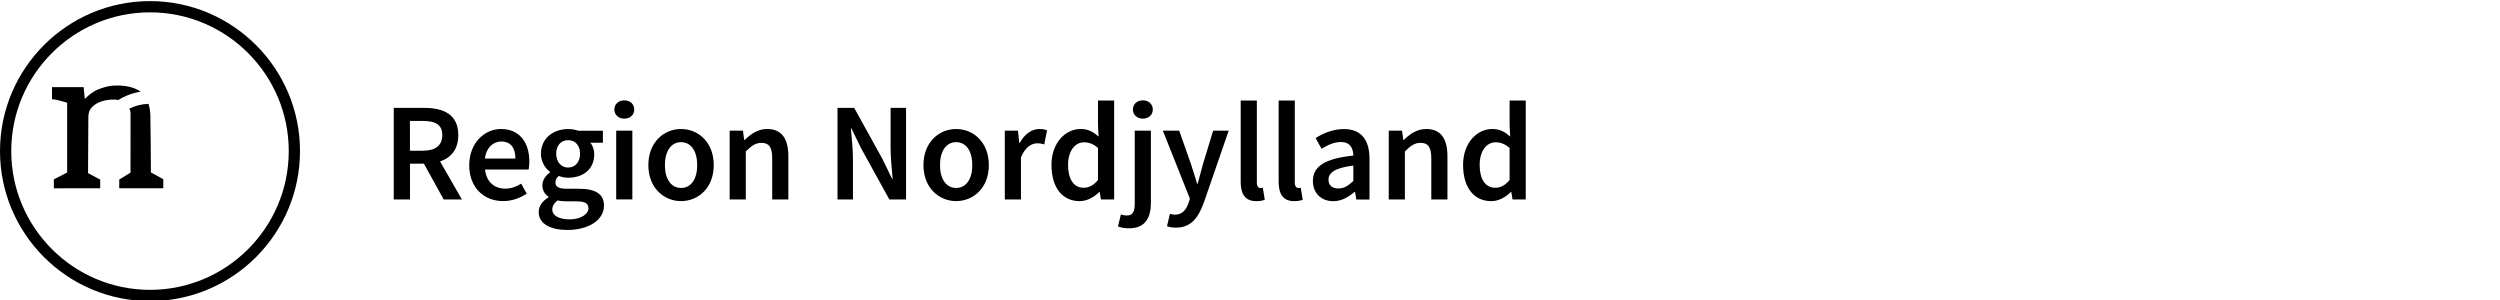 <?xml version="1.0" encoding="UTF-8"?>
<svg id="Layer_1" data-name="Layer 1" xmlns="http://www.w3.org/2000/svg" viewBox="0 0 500 60">
  <g>
    <path d="M78.75,21.58h6.17c3.81,0,6.74,1.34,6.74,5.43s-2.93,5.72-6.74,5.72h-2.92v7.16h-3.25V21.58Zm5.83,8.56c2.51,0,3.88-1.04,3.88-3.12s-1.37-2.83-3.88-2.83h-2.59v5.96h2.59Zm-.27,1.73l2.35-1.94,5.72,9.96h-3.65l-4.42-8.02Z"/>
    <path d="M93.85,33.02c0-4.47,3.1-7.22,6.34-7.22,3.72,0,5.68,2.69,5.68,6.53,0,.62-.07,1.23-.14,1.57h-8.73c.27,2.44,1.84,3.83,4.05,3.83,1.18,0,2.18-.37,3.19-1l1.1,2c-1.31,.88-2.97,1.49-4.72,1.49-3.8,0-6.78-2.67-6.78-7.2Zm9.23-1.32c0-2.12-.94-3.4-2.82-3.4-1.6,0-3.01,1.2-3.29,3.4h6.12Z"/>
    <path d="M107.74,42.39c0-1.16,.72-2.17,1.98-2.93v-.11c-.71-.46-1.24-1.19-1.24-2.3s.73-2,1.52-2.56v-.11c-.94-.69-1.81-2-1.81-3.63,0-3.16,2.55-4.94,5.43-4.94,.76,0,1.48,.13,2.04,.34h4.92v2.4h-2.51c.45,.51,.78,1.37,.78,2.31,0,3.06-2.32,4.69-5.23,4.69-.58,0-1.24-.12-1.86-.36-.42,.35-.67,.7-.67,1.32,0,.77,.56,1.24,2.23,1.24h2.45c3.29,0,5.03,1.02,5.03,3.39,0,2.71-2.84,4.85-7.34,4.85-3.28,0-5.72-1.18-5.72-3.58Zm9.95-.74c0-1.06-.85-1.38-2.42-1.38h-1.89c-.74,0-1.33-.06-1.86-.19-.74,.56-1.06,1.18-1.06,1.81,0,1.25,1.34,1.98,3.51,1.98s3.73-1.04,3.73-2.23Zm-1.68-10.91c0-1.72-1.04-2.71-2.38-2.71s-2.39,.97-2.39,2.71,1.06,2.77,2.39,2.77,2.38-1.02,2.38-2.77Z"/>
    <path d="M122.87,21.9c0-1.09,.85-1.83,1.99-1.83s1.99,.74,1.99,1.83-.85,1.83-1.99,1.83-1.99-.76-1.99-1.83Zm.37,4.23h3.23v13.75h-3.23v-13.75Z"/>
    <path d="M129.67,33.02c0-4.58,3.11-7.22,6.54-7.22s6.54,2.64,6.54,7.22-3.11,7.2-6.54,7.2-6.54-2.64-6.54-7.2Zm9.77,0c0-2.76-1.21-4.59-3.23-4.59s-3.23,1.84-3.23,4.59,1.21,4.57,3.23,4.57,3.23-1.81,3.23-4.57Z"/>
    <path d="M145.95,26.14h2.64l.25,1.86h.09c1.23-1.2,2.63-2.2,4.51-2.2,2.95,0,4.23,1.99,4.23,5.47v8.62h-3.23v-8.21c0-2.26-.65-3.11-2.14-3.11-1.21,0-2,.59-3.14,1.71v9.61h-3.23v-13.75Z"/>
    <path d="M167.5,21.58h3.34l5.69,10.29,1.89,3.91h.11c-.16-1.89-.41-4.21-.41-6.25v-7.95h3.09v18.31h-3.34l-5.69-10.31-1.89-3.89h-.11c.16,1.94,.41,4.14,.41,6.18v8.02h-3.09V21.58Z"/>
    <path d="M184.69,33.02c0-4.58,3.11-7.22,6.54-7.22s6.54,2.64,6.54,7.22-3.11,7.2-6.54,7.2-6.54-2.64-6.54-7.2Zm9.77,0c0-2.76-1.21-4.59-3.23-4.59s-3.23,1.84-3.23,4.59,1.21,4.57,3.23,4.57,3.23-1.81,3.23-4.57Z"/>
    <path d="M200.96,26.14h2.64l.25,2.45h.09c.98-1.79,2.44-2.79,3.91-2.79,.7,0,1.14,.09,1.56,.28l-.56,2.8c-.48-.13-.84-.22-1.41-.22-1.1,0-2.42,.75-3.25,2.84v8.39h-3.23v-13.75Z"/>
    <path d="M210.29,33.02c0-4.48,2.81-7.22,5.82-7.22,1.56,0,2.54,.58,3.61,1.51l-.12-2.22v-4.98h3.23v19.78h-2.64l-.25-1.49h-.09c-1.02,1.02-2.43,1.83-3.91,1.83-3.43,0-5.64-2.67-5.64-7.2Zm9.31,2.99v-6.41c-.94-.84-1.87-1.14-2.8-1.14-1.75,0-3.19,1.66-3.19,4.52s1.14,4.57,3.12,4.57c1.06,0,1.96-.47,2.87-1.54Z"/>
    <path d="M223.59,45.3l.59-2.41c.37,.11,.76,.21,1.19,.21,1.23,0,1.58-.85,1.58-2.45v-14.52h3.23v14.46c0,2.91-1.1,5.07-4.36,5.07-1,0-1.7-.17-2.23-.37Zm2.99-23.4c0-1.09,.85-1.83,1.99-1.83s1.99,.74,1.99,1.83-.85,1.83-1.99,1.83-1.99-.76-1.99-1.83Z"/>
    <path d="M233.4,45.25l.59-2.5c.26,.08,.66,.19,.99,.19,1.44,0,2.28-.99,2.74-2.36l.26-.86-5.41-13.59h3.27l2.37,6.74c.42,1.22,.81,2.58,1.21,3.89h.11c.35-1.28,.69-2.63,1.05-3.89l2.05-6.74h3.11l-4.97,14.38c-1.14,3.1-2.59,5.02-5.59,5.02-.75,0-1.29-.11-1.79-.28Z"/>
    <path d="M248.14,36.35V20.11h3.23v16.41c0,.79,.36,1.08,.69,1.08,.15,0,.26,0,.5-.06l.4,2.41c-.39,.16-.93,.28-1.7,.28-2.29,0-3.12-1.48-3.12-3.88Z"/>
    <path d="M255.73,36.35V20.11h3.23v16.41c0,.79,.36,1.08,.69,1.08,.15,0,.26,0,.5-.06l.4,2.41c-.39,.16-.93,.28-1.7,.28-2.29,0-3.12-1.48-3.12-3.88Z"/>
    <path d="M262.58,36.19c0-2.95,2.44-4.48,8.09-5.08-.04-1.48-.64-2.71-2.5-2.71-1.37,0-2.65,.62-3.86,1.36l-1.19-2.15c1.51-.95,3.46-1.8,5.65-1.8,3.44,0,5.13,2.12,5.13,5.95v8.14h-2.64l-.25-1.52h-.09c-1.23,1.05-2.64,1.86-4.27,1.86-2.41,0-4.07-1.63-4.07-4.03Zm8.09,.01v-3.09c-3.73,.47-4.97,1.45-4.97,2.83,0,1.21,.83,1.75,1.98,1.75s1.97-.55,2.99-1.49Z"/>
    <path d="M277.77,26.14h2.64l.25,1.86h.09c1.23-1.2,2.63-2.2,4.51-2.2,2.95,0,4.23,1.99,4.23,5.47v8.62h-3.23v-8.21c0-2.26-.65-3.11-2.14-3.11-1.21,0-2,.59-3.14,1.71v9.61h-3.23v-13.75Z"/>
    <path d="M292.61,33.02c0-4.48,2.81-7.22,5.82-7.22,1.56,0,2.54,.58,3.61,1.51l-.12-2.22v-4.98h3.23v19.78h-2.64l-.25-1.49h-.09c-1.02,1.02-2.43,1.83-3.91,1.83-3.43,0-5.64-2.67-5.64-7.2Zm9.31,2.99v-6.41c-.94-.84-1.87-1.14-2.8-1.14-1.75,0-3.19,1.66-3.19,4.52s1.14,4.57,3.12,4.57c1.06,0,1.96-.47,2.87-1.54Z"/>
  </g>
  <g id="Bostedet_Aars_Hvid" data-name="Bostedet Aars_Hvid">
    <path d="M13.43,20.54s-.96-.27-1.65-.46c-.69-.19-1.38-.23-1.38-.23v-2.43h6.33l.23,2.38s1.29-1.42,2.8-1.97c1.51-.55,2.2-.73,3.76-.73,1.42,0,3.34,.29,4.61,1.24-1.62,.25-3.14,.83-4.48,1.67-.26-.07-.53-.1-.82-.1-1.93,0-3.15,.52-3.85,1.03-.47,.35-1.31,.94-1.31,2.48s-.06,11.21-.06,11.21l2.43,1.29v1.74H10.77v-1.79l2.66-1.37v-13.95ZM30,57.97c15.31,0,27.75-12.44,27.75-27.75S45.31,2.47,30,2.47,2.25,14.92,2.25,30.22s12.45,27.75,27.75,27.75M30,.22c16.54,0,30,13.45,30,30s-13.46,30-30,30S0,46.76,0,30.22,13.46,.22,30,.22m-3.89,22.3c0,1.22-.01,12.01-.01,12.01l-2.25,1.37v1.75h8.81v-1.81l-2.48-1.36s-.06-10.76-.11-11.63c-.02-.45-.11-1.26-.37-2.08-1.37,.04-2.66,.38-3.82,.95,.14,.26,.22,.55,.22,.81"/>
  </g>
</svg>